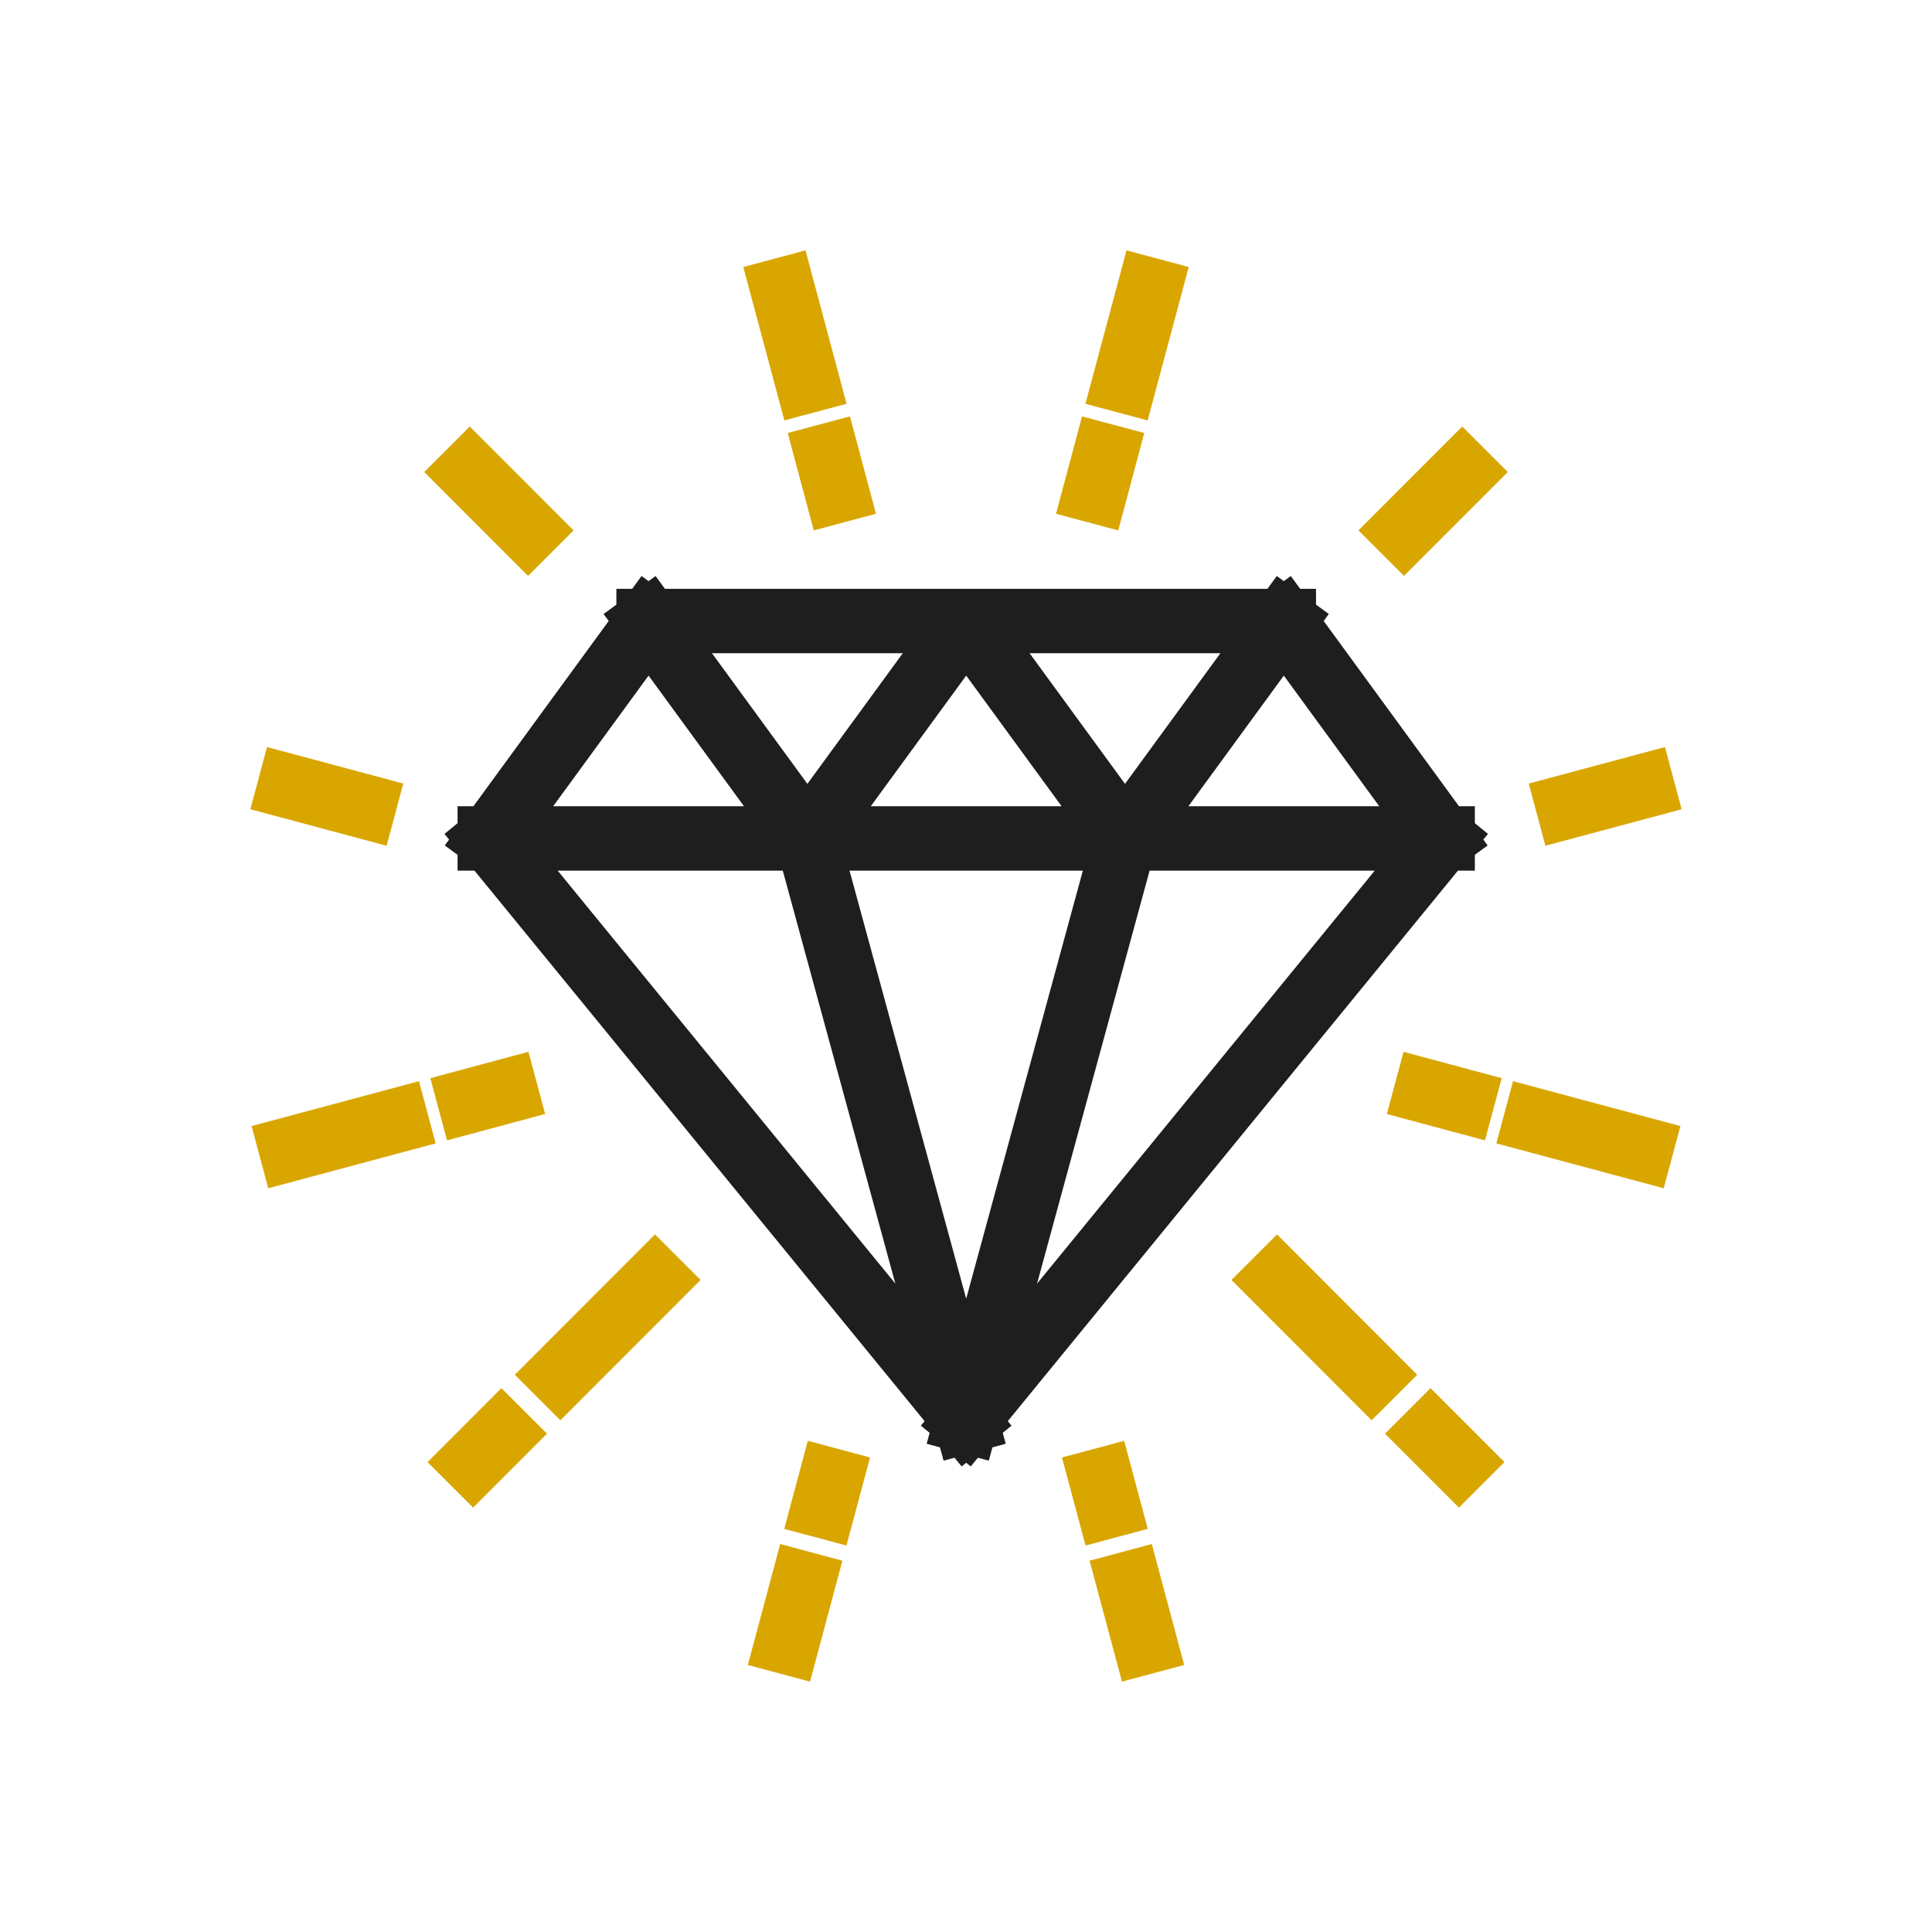<svg width="60" height="60" viewBox="0 0 60 60" fill="none" xmlns="http://www.w3.org/2000/svg">
<g clip-path="url(#clip0_1720_198)">
<g filter="url(#filter0_d_1720_198)">
<path d="M52 0H8C3.582 0 0 3.582 0 8V52C0 56.418 3.582 60 8 60H52C56.418 60 60 56.418 60 52V8C60 3.582 56.418 0 52 0Z" fill="white"/>
<g filter="url(#filter1_d_1720_198)">
<path d="M45.411 14.66L43.601 16.471M51 24.425L48.701 25.041M45.411 34.19L44.295 33.89M50.962 35.678L47.695 34.802M42.598 42.694L39.658 39.751M45.308 45.406L44.426 44.524M34.42 46.773L34.205 45.97M35.551 51L35.063 49.176M34.312 14.155L34.02 15.248M35.692 9L34.934 11.832M14.589 14.66L16.399 16.471M9 24.425L11.299 25.041M14.589 34.19L15.705 33.89M9.038 35.678L12.305 34.802M17.402 42.694L20.342 39.751M14.692 45.406L15.573 44.524M25.58 46.773L25.795 45.97M24.449 51L24.937 49.176M25.688 14.155L25.98 15.248M24.308 9L25.066 11.832" stroke="#D9A600" stroke-width="2" stroke-miterlimit="10" stroke-linecap="square" stroke-linejoin="round"/>
</g>
<path d="M20.142 19.286L15.21 26.039M20.142 19.286L25.074 26.039M20.142 19.286H39.87M15.21 26.039H25.074M15.21 26.039L24.937 37.935L30.006 44.135M25.074 26.039L30.006 19.286L34.938 26.039M25.074 26.039H34.938M25.074 26.039L30.006 44.135M39.87 19.286L34.938 26.039M39.87 19.286L43.293 23.972L44.803 26.039M30.006 44.135L34.938 26.039M30.006 44.135L44.803 26.039M34.938 26.039H44.803" stroke="#1E1E1E" stroke-width="2" stroke-miterlimit="10" stroke-linecap="square" stroke-linejoin="round"/>
</g>
</g>
<defs>
<filter id="filter0_d_1720_198" x="-40" y="-40" width="140" height="140" filterUnits="userSpaceOnUse" color-interpolation-filters="sRGB">
<feFlood flood-opacity="0" result="BackgroundImageFix"/>
<feColorMatrix in="SourceAlpha" type="matrix" values="0 0 0 0 0 0 0 0 0 0 0 0 0 0 0 0 0 0 127 0" result="hardAlpha"/>
<feOffset/>
<feGaussianBlur stdDeviation="20"/>
<feComposite in2="hardAlpha" operator="out"/>
<feColorMatrix type="matrix" values="0 0 0 0 0.018 0 0 0 0 0.142 0 0 0 0 0.263 0 0 0 0.1 0"/>
<feBlend mode="normal" in2="BackgroundImageFix" result="effect1_dropShadow_1720_198"/>
<feBlend mode="normal" in="SourceGraphic" in2="effect1_dropShadow_1720_198" result="shape"/>
</filter>
<filter id="filter1_d_1720_198" x="3.775" y="3.775" width="52.45" height="52.449" filterUnits="userSpaceOnUse" color-interpolation-filters="sRGB">
<feFlood flood-opacity="0" result="BackgroundImageFix"/>
<feColorMatrix in="SourceAlpha" type="matrix" values="0 0 0 0 0 0 0 0 0 0 0 0 0 0 0 0 0 0 127 0" result="hardAlpha"/>
<feOffset/>
<feGaussianBlur stdDeviation="2"/>
<feColorMatrix type="matrix" values="0 0 0 0 1 0 0 0 0 0.804 0 0 0 0 0.161 0 0 0 0.75 0"/>
<feBlend mode="normal" in2="BackgroundImageFix" result="effect1_dropShadow_1720_198"/>
<feBlend mode="normal" in="SourceGraphic" in2="effect1_dropShadow_1720_198" result="shape"/>
</filter>
<clipPath id="clip0_1720_198">
<rect width="60" height="60" fill="white"/>
</clipPath>
</defs>
</svg>
